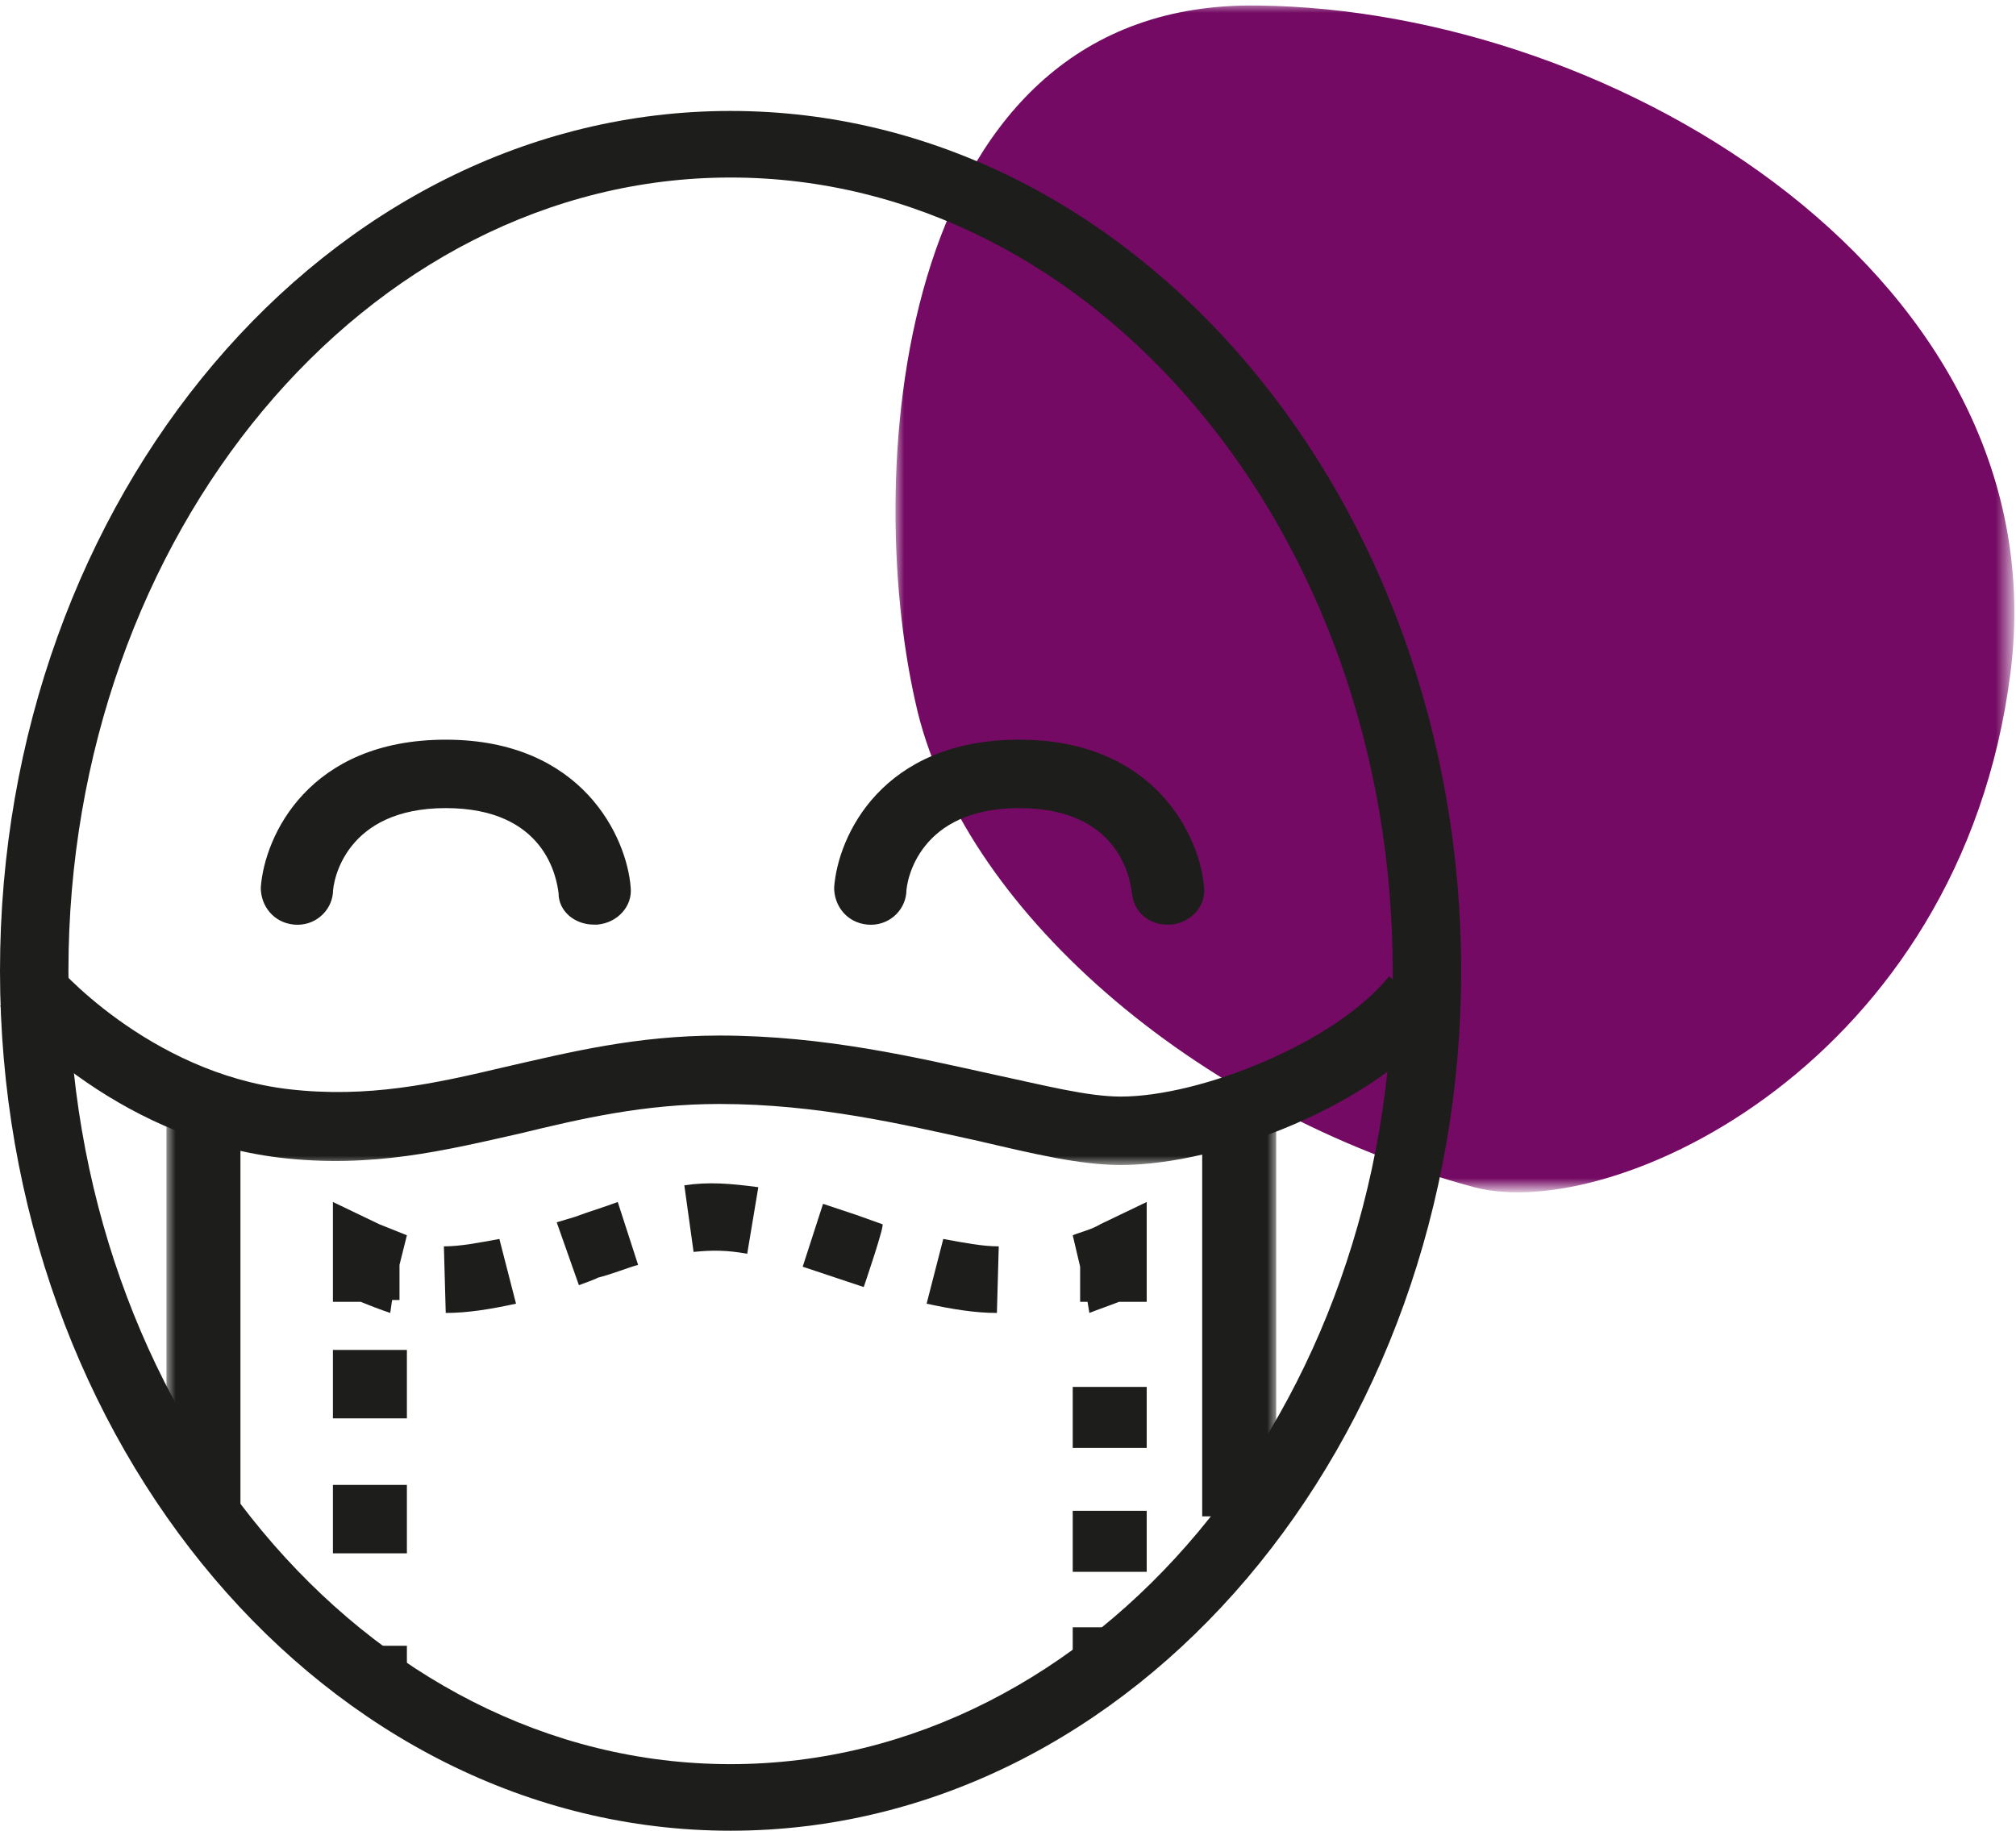 <?xml version="1.0" encoding="utf-8"?>
<!-- Generator: Adobe Illustrator 24.3.1, SVG Export Plug-In . SVG Version: 6.00 Build 0)  -->
<svg version="1.1" id="Calque_1" xmlns="http://www.w3.org/2000/svg" xmlns:xlink="http://www.w3.org/1999/xlink" x="0px" y="0px"
	 viewBox="0 0 109 99" style="enable-background:new 0 0 109 99;" xml:space="preserve">
<style type="text/css">
	.st0{filter:url(#Adobe_OpacityMaskFilter);}
	.st1{fill-rule:evenodd;clip-rule:evenodd;fill:#FFFFFF;}
	.st2{mask:url(#b_1_);fill-rule:evenodd;clip-rule:evenodd;fill:#740A63;}
	.st3{fill-rule:evenodd;clip-rule:evenodd;fill:#1D1D1B;}
	.st4{filter:url(#Adobe_OpacityMaskFilter_1_);}
	.st5{mask:url(#d_1_);fill-rule:evenodd;clip-rule:evenodd;fill:#1D1D1B;}
	.st6{filter:url(#Adobe_OpacityMaskFilter_2_);}
	.st7{mask:url(#d_2_);fill-rule:evenodd;clip-rule:evenodd;fill:#1D1D1B;}
</style>
<defs>
	<filter id="Adobe_OpacityMaskFilter" filterUnits="userSpaceOnUse" x="48.4" y="0.2" width="60.6" height="64.2">
		<feColorMatrix  type="matrix" values="1 0 0 0 0  0 1 0 0 0  0 0 1 0 0  0 0 0 1 0"/>
	</filter>
</defs>
<mask maskUnits="userSpaceOnUse" x="48.4" y="0.2" width="60.6" height="64.2" id="b_1_">
	<g class="st0">
		<path id="a_1_" class="st1" d="M48.4,0.2H109v64.2H48.4V0.2z"/>
	</g>
</mask>
<path class="st2" d="M79.7,64.2c7.5,2,26.3-6.7,29-27.8c2.7-21.2-21.1-35.9-40.7-36.1C48.5,0,46.6,25.2,49.5,38
	C51.9,49,64.5,60.1,79.7,64.2"/>
<path class="st3" d="M39.5,9.6C19.8,9.6,3.7,28.9,3.7,52.5s16,42.9,35.8,42.9c19.7,0,35.8-19.2,35.8-42.9S59.2,9.6,39.5,9.6
	 M39.5,99C17.7,99,0,78.1,0,52.5C0,26.9,17.7,6,39.5,6S79,26.9,79,52.5C79,78.1,61.3,99,39.5,99"/>
<path class="st3" d="M32.1,50c-1,0-1.9-0.7-1.9-1.7c-0.1-0.8-0.7-4.6-6.1-4.6c-5.4,0-6.1,3.9-6.1,4.6c-0.1,1-1,1.8-2.1,1.7
	c-1.1-0.1-1.8-1-1.8-2c0.2-2.8,2.6-8,10-8s9.8,5.3,10,8c0.1,1-0.7,1.9-1.8,2C32.2,50,32.1,50,32.1,50 M63.1,50c-1,0-1.8-0.7-1.9-1.7
	c-0.1-0.8-0.7-4.6-6.1-4.6s-6.1,3.9-6.1,4.6c-0.1,1-1,1.8-2.1,1.7c-1.1-0.1-1.8-1-1.8-2c0.2-2.8,2.6-8,10-8s9.8,5.3,10,8
	c0.1,1-0.7,1.9-1.8,2C63.2,50,63.1,50,63.1,50"/>
<defs>
	<filter id="Adobe_OpacityMaskFilter_1_" filterUnits="userSpaceOnUse" x="9" y="60" width="60" height="31">
		<feColorMatrix  type="matrix" values="1 0 0 0 0  0 1 0 0 0  0 0 1 0 0  0 0 0 1 0"/>
	</filter>
</defs>
<mask maskUnits="userSpaceOnUse" x="9" y="60" width="60" height="31" id="d_1_">
	<g class="st4">
		<path id="c_1_" class="st1" d="M0,99h109V0H0V99z"/>
	</g>
</mask>
<path class="st5" d="M65,82h4V60h-4V82z M18,91h4v-2h-4V91z M18,76.7h4V73h-4V76.7z M18,84h4v-3.7h-4V84z M21.1,71
	c-0.6-0.2-1.1-0.4-1.6-0.6H18V65l2.5,1.2c0.5,0.2,1,0.4,1.5,0.6l-0.4,1.6v1.9h-0.4L21.1,71z M40.4,67.8c-1.1-0.2-1.9-0.2-2.9-0.1
	L37,64.1c1.3-0.2,2.5-0.1,4,0.1L40.4,67.8z M31.3,69.5l-1.2-3.4l1-0.3c0.8-0.3,1.5-0.5,2.3-0.8l1.1,3.4c-0.7,0.2-1.4,0.5-2.2,0.7
	C32.4,69.1,31.3,69.5,31.3,69.5z M46.7,69.6l-1.5-0.5c-0.6-0.2-1.2-0.4-1.8-0.6l1.1-3.4c0.6,0.2,1.2,0.4,1.8,0.6l1.4,0.5
	C47.9,66.1,46.7,69.6,46.7,69.6z M24.1,71L24,67.4c0.9,0,1.9-0.2,3-0.4l0.9,3.5C26.5,70.8,25.3,71,24.1,71z M53.9,71
	c-1.2,0-2.4-0.2-3.8-0.5L51,67c1.1,0.2,2.1,0.4,3,0.4L53.9,71L53.9,71z M58.9,71l-0.1-0.6h-0.4v-1.9L58,66.8c0.5-0.2,1-0.3,1.5-0.6
	L62,65v5.4h-1.5C60,70.6,59.4,70.8,58.9,71 M58,78.3h4V75h-4V78.3z M58,85h4v-3.3h-4V85z M58,90h4v-2h-4V90z M9,82h4V60H9V82z"/>
<defs>
	<filter id="Adobe_OpacityMaskFilter_2_" filterUnits="userSpaceOnUse" x="0" y="52" width="78" height="11">
		<feColorMatrix  type="matrix" values="1 0 0 0 0  0 1 0 0 0  0 0 1 0 0  0 0 0 1 0"/>
	</filter>
</defs>
<mask maskUnits="userSpaceOnUse" x="0" y="52" width="78" height="11" id="d_2_">
	<g class="st6">
		<path id="c_2_" class="st1" d="M0,99h109V0H0V99z"/>
	</g>
</mask>
<path class="st7" d="M60.6,63c-2.2,0-4.7-0.6-7.7-1.3c-4.1-0.9-8.7-2-14-2c-4.1,0-7.5,0.8-10.8,1.6c-4,0.9-8,1.9-13,1.3
	C6,61.5,0.2,54.7,0,54.4L2.9,52l-1.4,1.2L2.9,52c0,0.1,5.1,6,12.7,6.9c4.3,0.5,7.9-0.3,11.7-1.2c3.5-0.8,7.1-1.7,11.6-1.7
	c5.7,0,10.7,1.2,14.8,2.1c2.8,0.6,5.1,1.2,6.9,1.2c4.3,0,11.6-2.9,14.5-6.5l2.9,2.3C74.4,59.8,65.9,63,60.6,63"/>
</svg>
